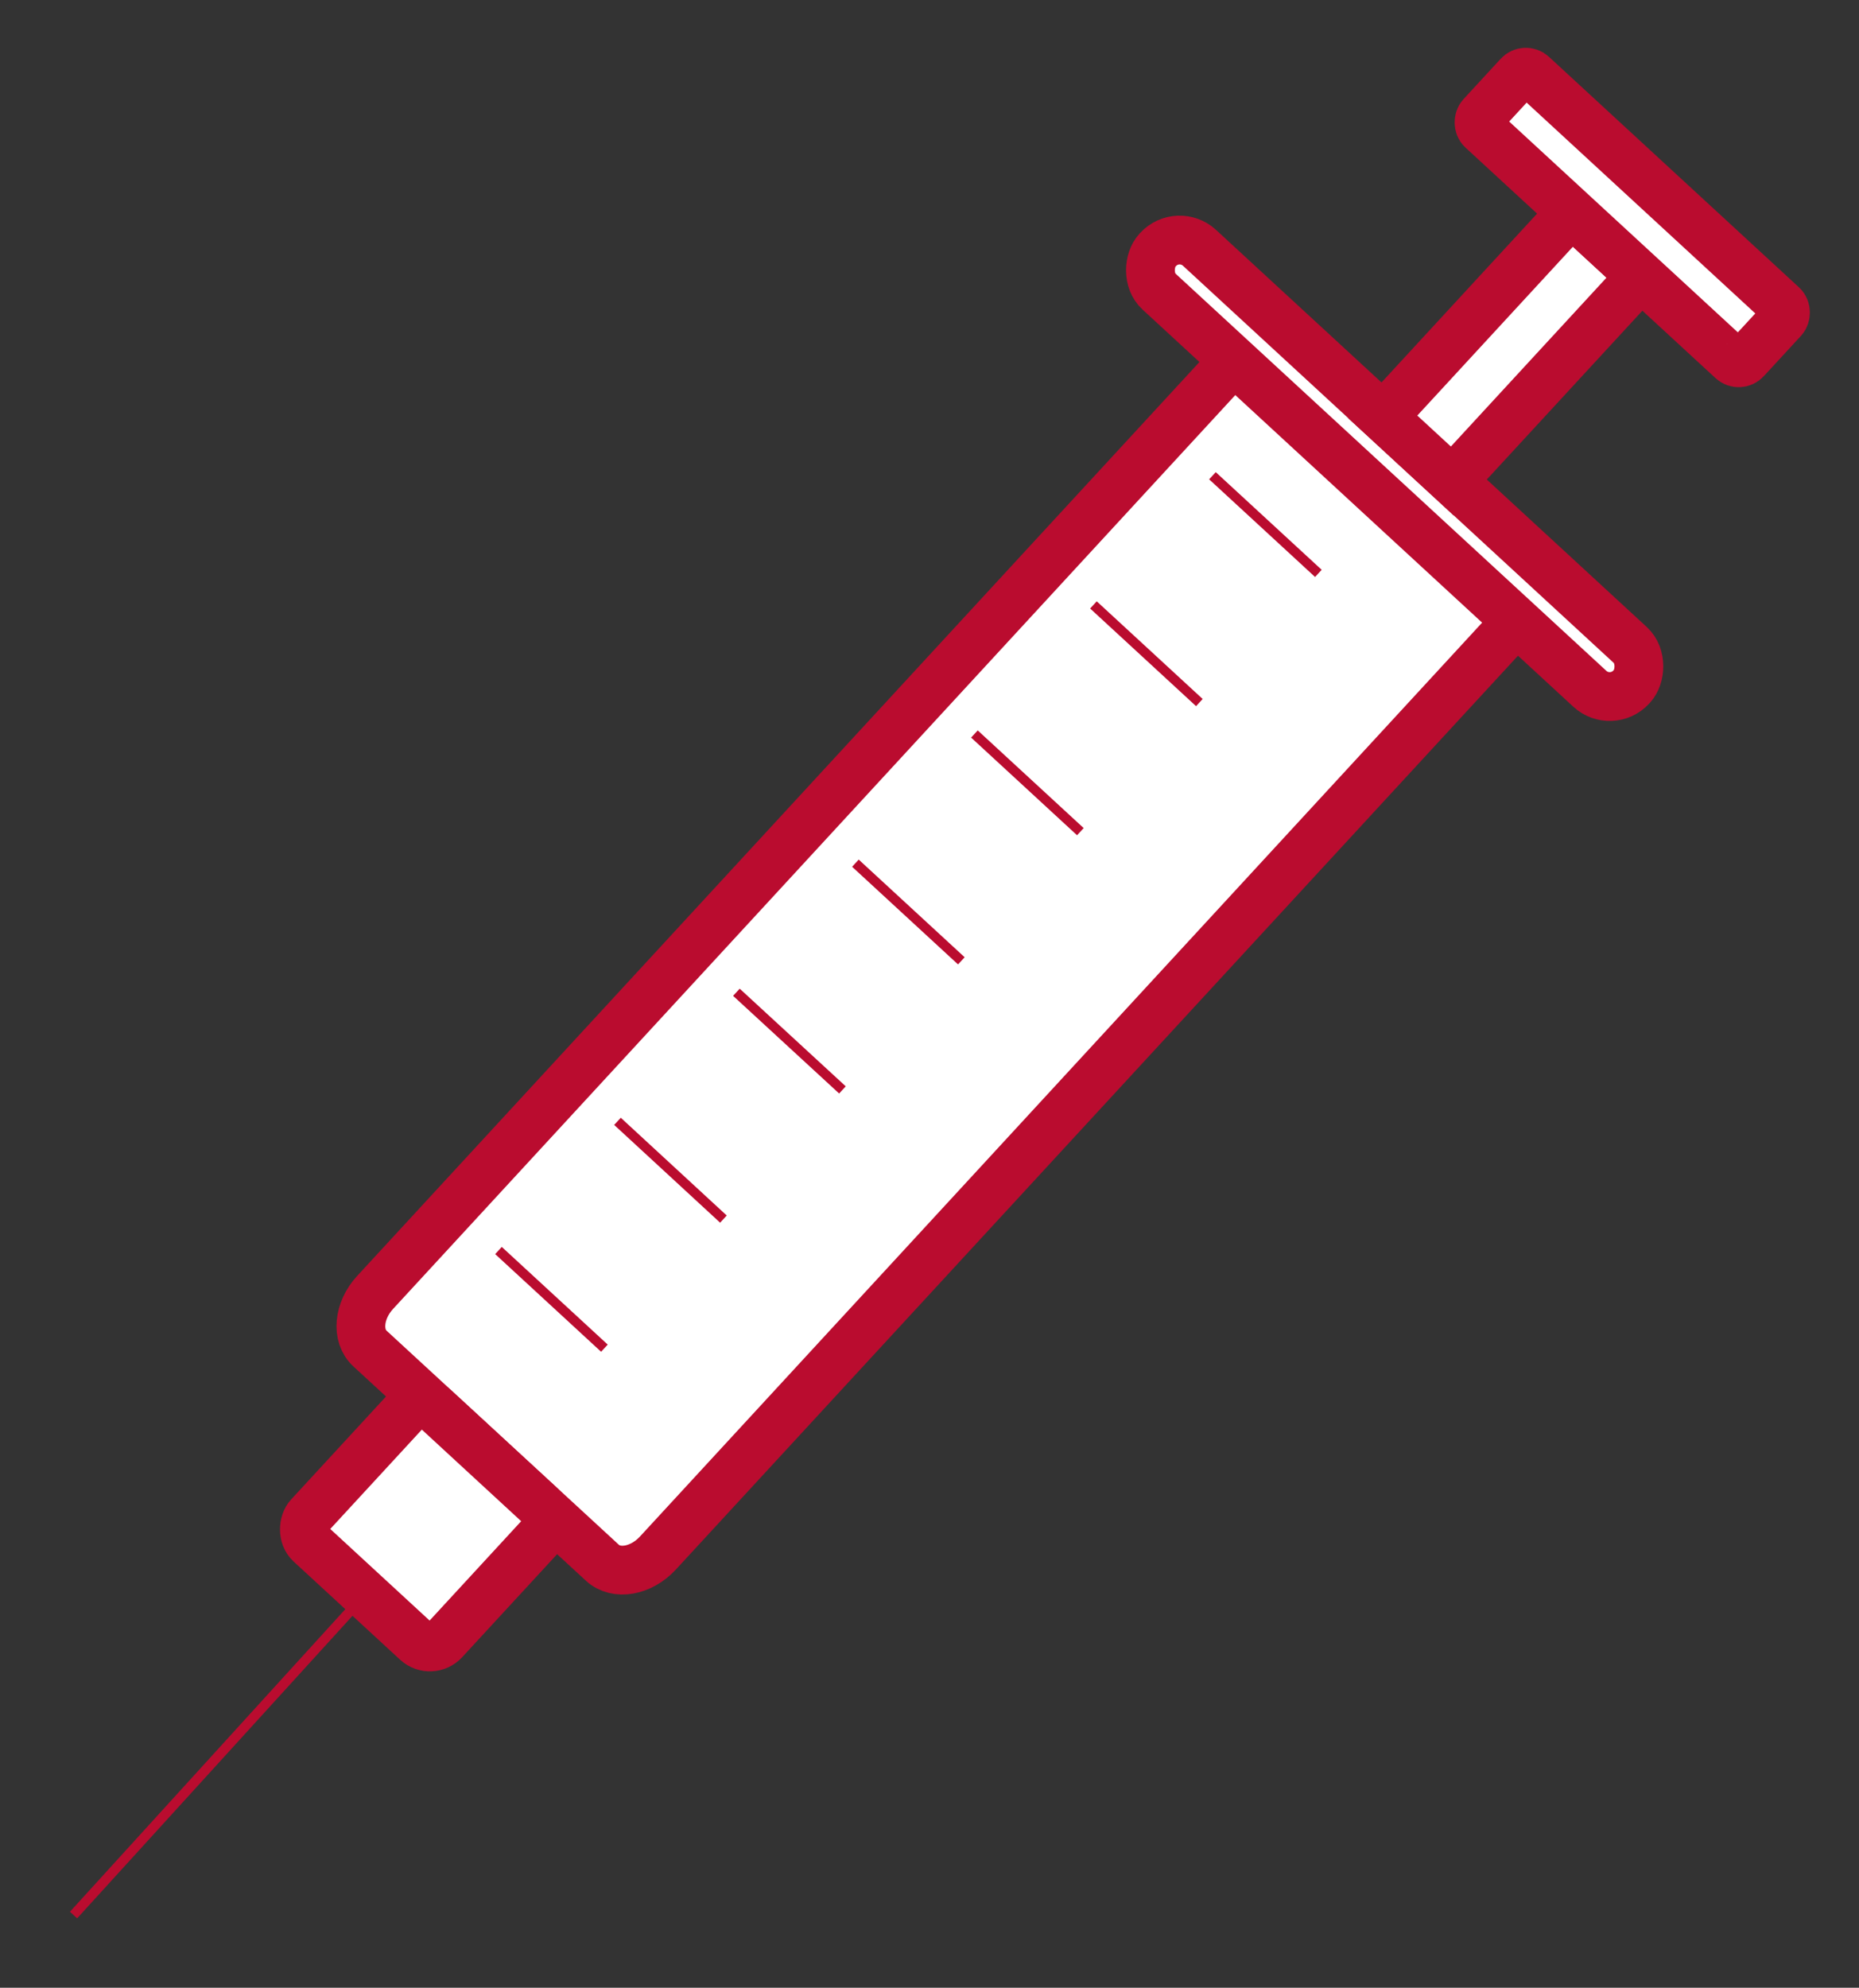 <?xml version="1.0" encoding="UTF-8"?><svg id="Layer_2" xmlns="http://www.w3.org/2000/svg" viewBox="0 0 190.57 203.73"><rect x="0" y="0" width="190.57" height="203.73" fill="#333333" stroke="none"/><defs><style>.cls-1{fill:#fff;stroke-width:5px;}.cls-1,.cls-2{stroke:#ba0c2f;stroke-miterlimit:10;}.cls-3,.cls-2{fill:none;}</style></defs><g id="Layer_1-2"><g><g><path class="cls-3" d="M62.57,168.55c-2.07,0-4.07-.72-5.67-2.18l-24.76-22.82c-1.91-1.76-2.86-4.33-2.61-7.07,.21-2.26,1.22-4.48,2.85-6.25L123.54,31.33l7.64,7.04L40.33,136.95l22.48,20.72L153.66,59.1l7.64,7.04-91.15,98.89c-2.13,2.32-4.92,3.51-7.59,3.51Z"/><rect class="cls-3" x="-4.3" y="173.82" width="53.6" height="12.06" transform="translate(-125.63 75.41) rotate(-47.68)"/><rect class="cls-3" x="27.06" y="139.72" width="33.19" height="33.19" rx="2" ry="2" transform="translate(188.19 230.14) rotate(132.67)"/><rect class="cls-3" x="133.36" y="24.46" width="43.27" height="22.1" transform="translate(286.15 -54.39) rotate(132.67)"/><path class="cls-3" d="M166.85,78.74c-2.18,0-4.27-.81-5.87-2.29l-47.83-44.08c-1.7-1.57-2.69-3.71-2.78-6.02-.09-2.31,.72-4.52,2.29-6.22l.07-.08c1.64-1.78,3.97-2.8,6.38-2.8,2.18,0,4.27,.81,5.87,2.29l47.83,44.08c3.51,3.24,3.74,8.73,.5,12.24l-.1,.1c-1.62,1.76-3.94,2.78-6.36,2.78Z"/><path class="cls-3" d="M179.56,44.59c-1.69,0-3.31-.63-4.55-1.78l-28.74-26.49c-1.32-1.22-2.09-2.87-2.16-4.67-.07-1.79,.56-3.51,1.77-4.83l4.29-4.65c1.27-1.38,3.07-2.17,4.94-2.17,1.7,0,3.31,.63,4.56,1.78l28.74,26.49c1.32,1.22,2.09,2.87,2.16,4.67,.07,1.79-.56,3.51-1.77,4.83l-4.29,4.65c-1.27,1.38-3.07,2.17-4.94,2.17h0Z"/></g><g><line class="cls-2" x1="37.46" y1="163.41" x2="7.54" y2="196.28"/><path class="cls-1" d="M155.13,64.04l-87.69,95.14c-1.72,1.86-4.26,2.31-5.69,.99l-23.82-21.95c-1.43-1.31-1.19-3.89,.52-5.75L126.15,37.33"/><g><line class="cls-2" x1="51.1" y1="128.17" x2="61.96" y2="138.18"/><line class="cls-2" x1="63.3" y1="114.93" x2="74.16" y2="124.95"/><line class="cls-2" x1="75.49" y1="101.7" x2="86.36" y2="111.71"/><line class="cls-2" x1="87.69" y1="88.47" x2="98.55" y2="98.48"/><line class="cls-2" x1="99.89" y1="75.23" x2="110.75" y2="85.24"/><line class="cls-2" x1="112.09" y1="62" x2="122.95" y2="72.01"/><line class="cls-2" x1="124.29" y1="48.76" x2="135.15" y2="58.77"/></g><rect class="cls-1" x="34.23" y="146.89" width="18.85" height="18.85" rx="2" ry="2" transform="translate(117.49 11.79) rotate(42.67)"/><rect class="cls-1" x="109.95" y="44.94" width="66.06" height="6.11" rx="3" ry="3" transform="translate(70.37 -84.2) rotate(42.67)"/><rect class="cls-1" x="150.16" y="21.25" width="9.68" height="28.53" transform="translate(65.09 -95.64) rotate(42.67)"/><rect class="cls-1" x="148.89" y="18.47" width="36.88" height="7.64" rx="1" ry="1" transform="translate(59.4 -107.51) rotate(42.67)"/></g></g></g></svg>